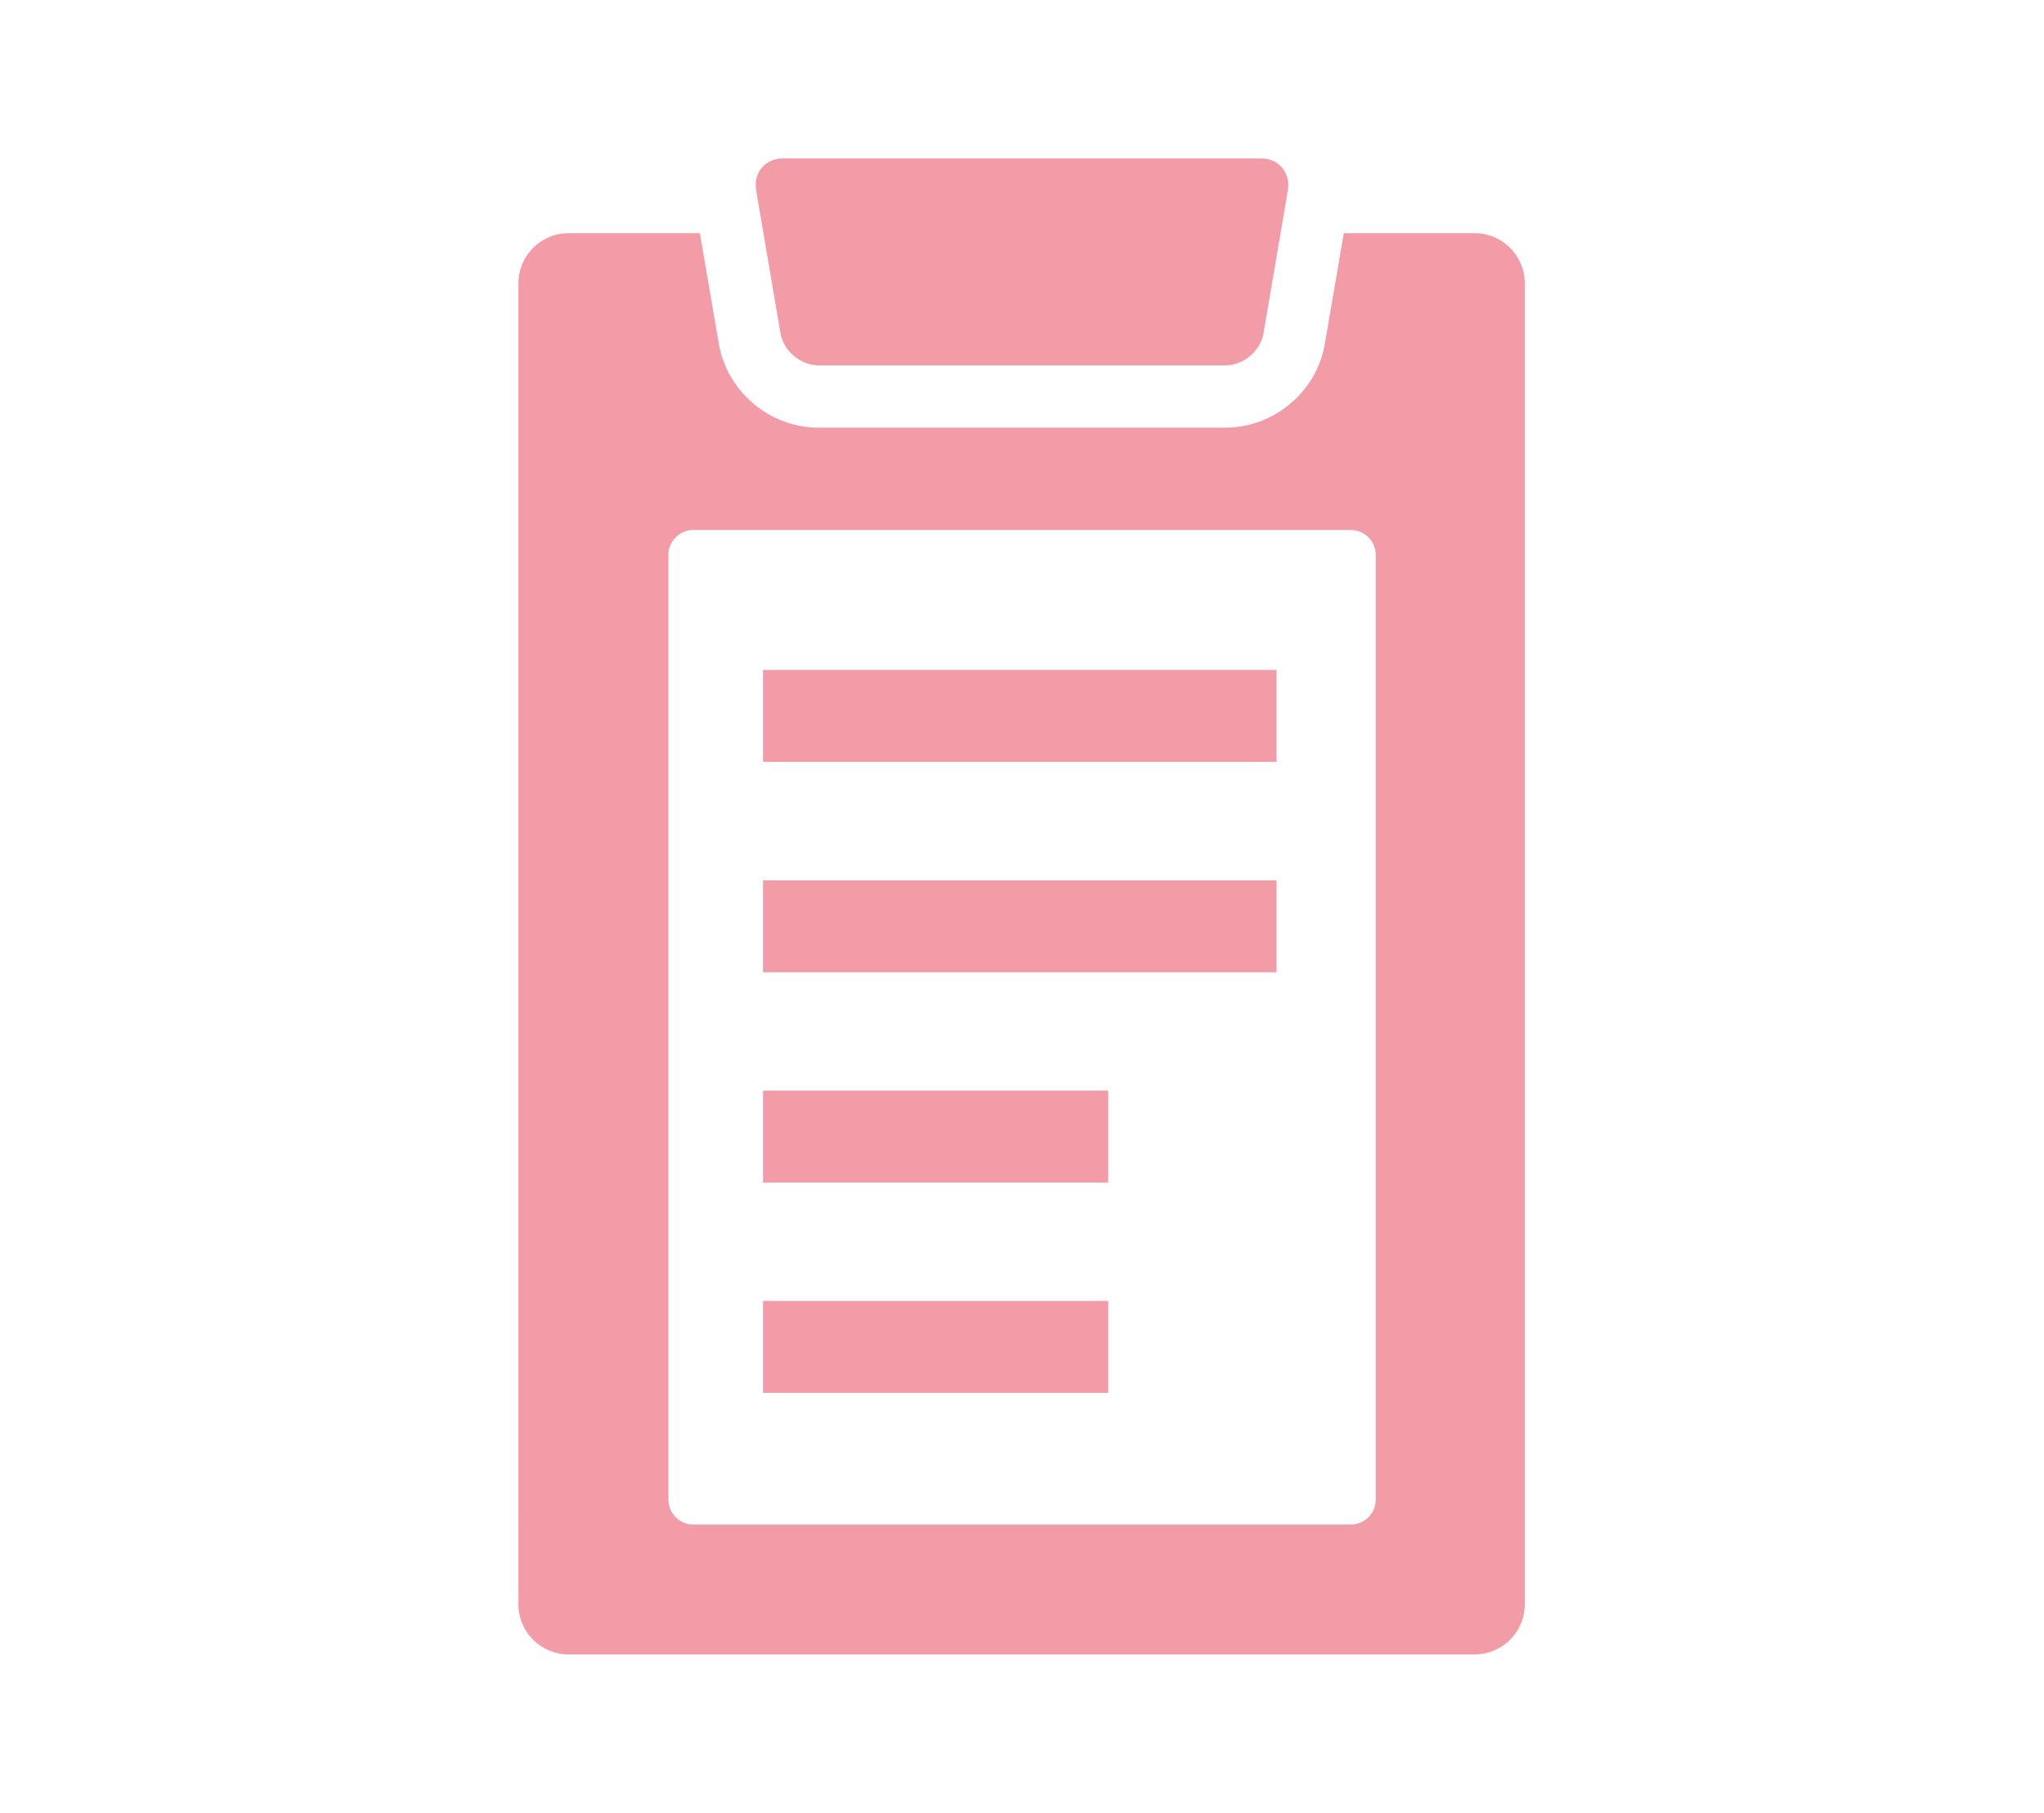 <?xml version="1.0" encoding="UTF-8"?><svg id="_レイヤー_2" xmlns="http://www.w3.org/2000/svg" viewBox="0 0 124 110"><defs><style>.cls-1{fill:none;}.cls-2{fill:#f19ca6;}</style></defs><g id="_レイヤー_1-2"><g><g><g><path class="cls-2" d="M76.65,20.23c-.18,1.07-1.22,1.94-2.3,1.94h-24.7c-1.08,0-2.12-.87-2.3-1.94l-1.48-8.68c-.18-1.07,.55-1.94,1.64-1.94h28.98c1.08,0,1.82,.87,1.64,1.94l-1.48,8.68Z"/><path class="cls-2" d="M89.5,14.15h-7.98l-1.15,6.72c-.49,2.9-3.09,5.08-6.03,5.08h-24.7c-2.94,0-5.53-2.19-6.03-5.08l-1.15-6.72h-7.98c-1.66,0-3.03,1.36-3.03,3.03V97.36c0,1.66,1.36,3.03,3.03,3.03h54.99c1.66,0,3.03-1.36,3.03-3.03V17.18c0-1.66-1.36-3.03-3.03-3.03Zm-6.04,76.85c0,.83-.68,1.51-1.51,1.51H42.06c-.83,0-1.51-.68-1.51-1.51V33.67c0-.83,.68-1.51,1.51-1.51h39.89c.83,0,1.51,.68,1.51,1.51v57.34Z"/></g><g><rect class="cls-2" x="46.29" y="40.65" width="31.15" height="5.58"/><rect class="cls-2" x="46.29" y="53.42" width="31.15" height="5.58"/><rect class="cls-2" x="46.29" y="66.18" width="20.94" height="5.58"/><rect class="cls-2" x="46.29" y="78.94" width="20.94" height="5.58"/></g></g><rect class="cls-1" width="124" height="110"/></g></g></svg>